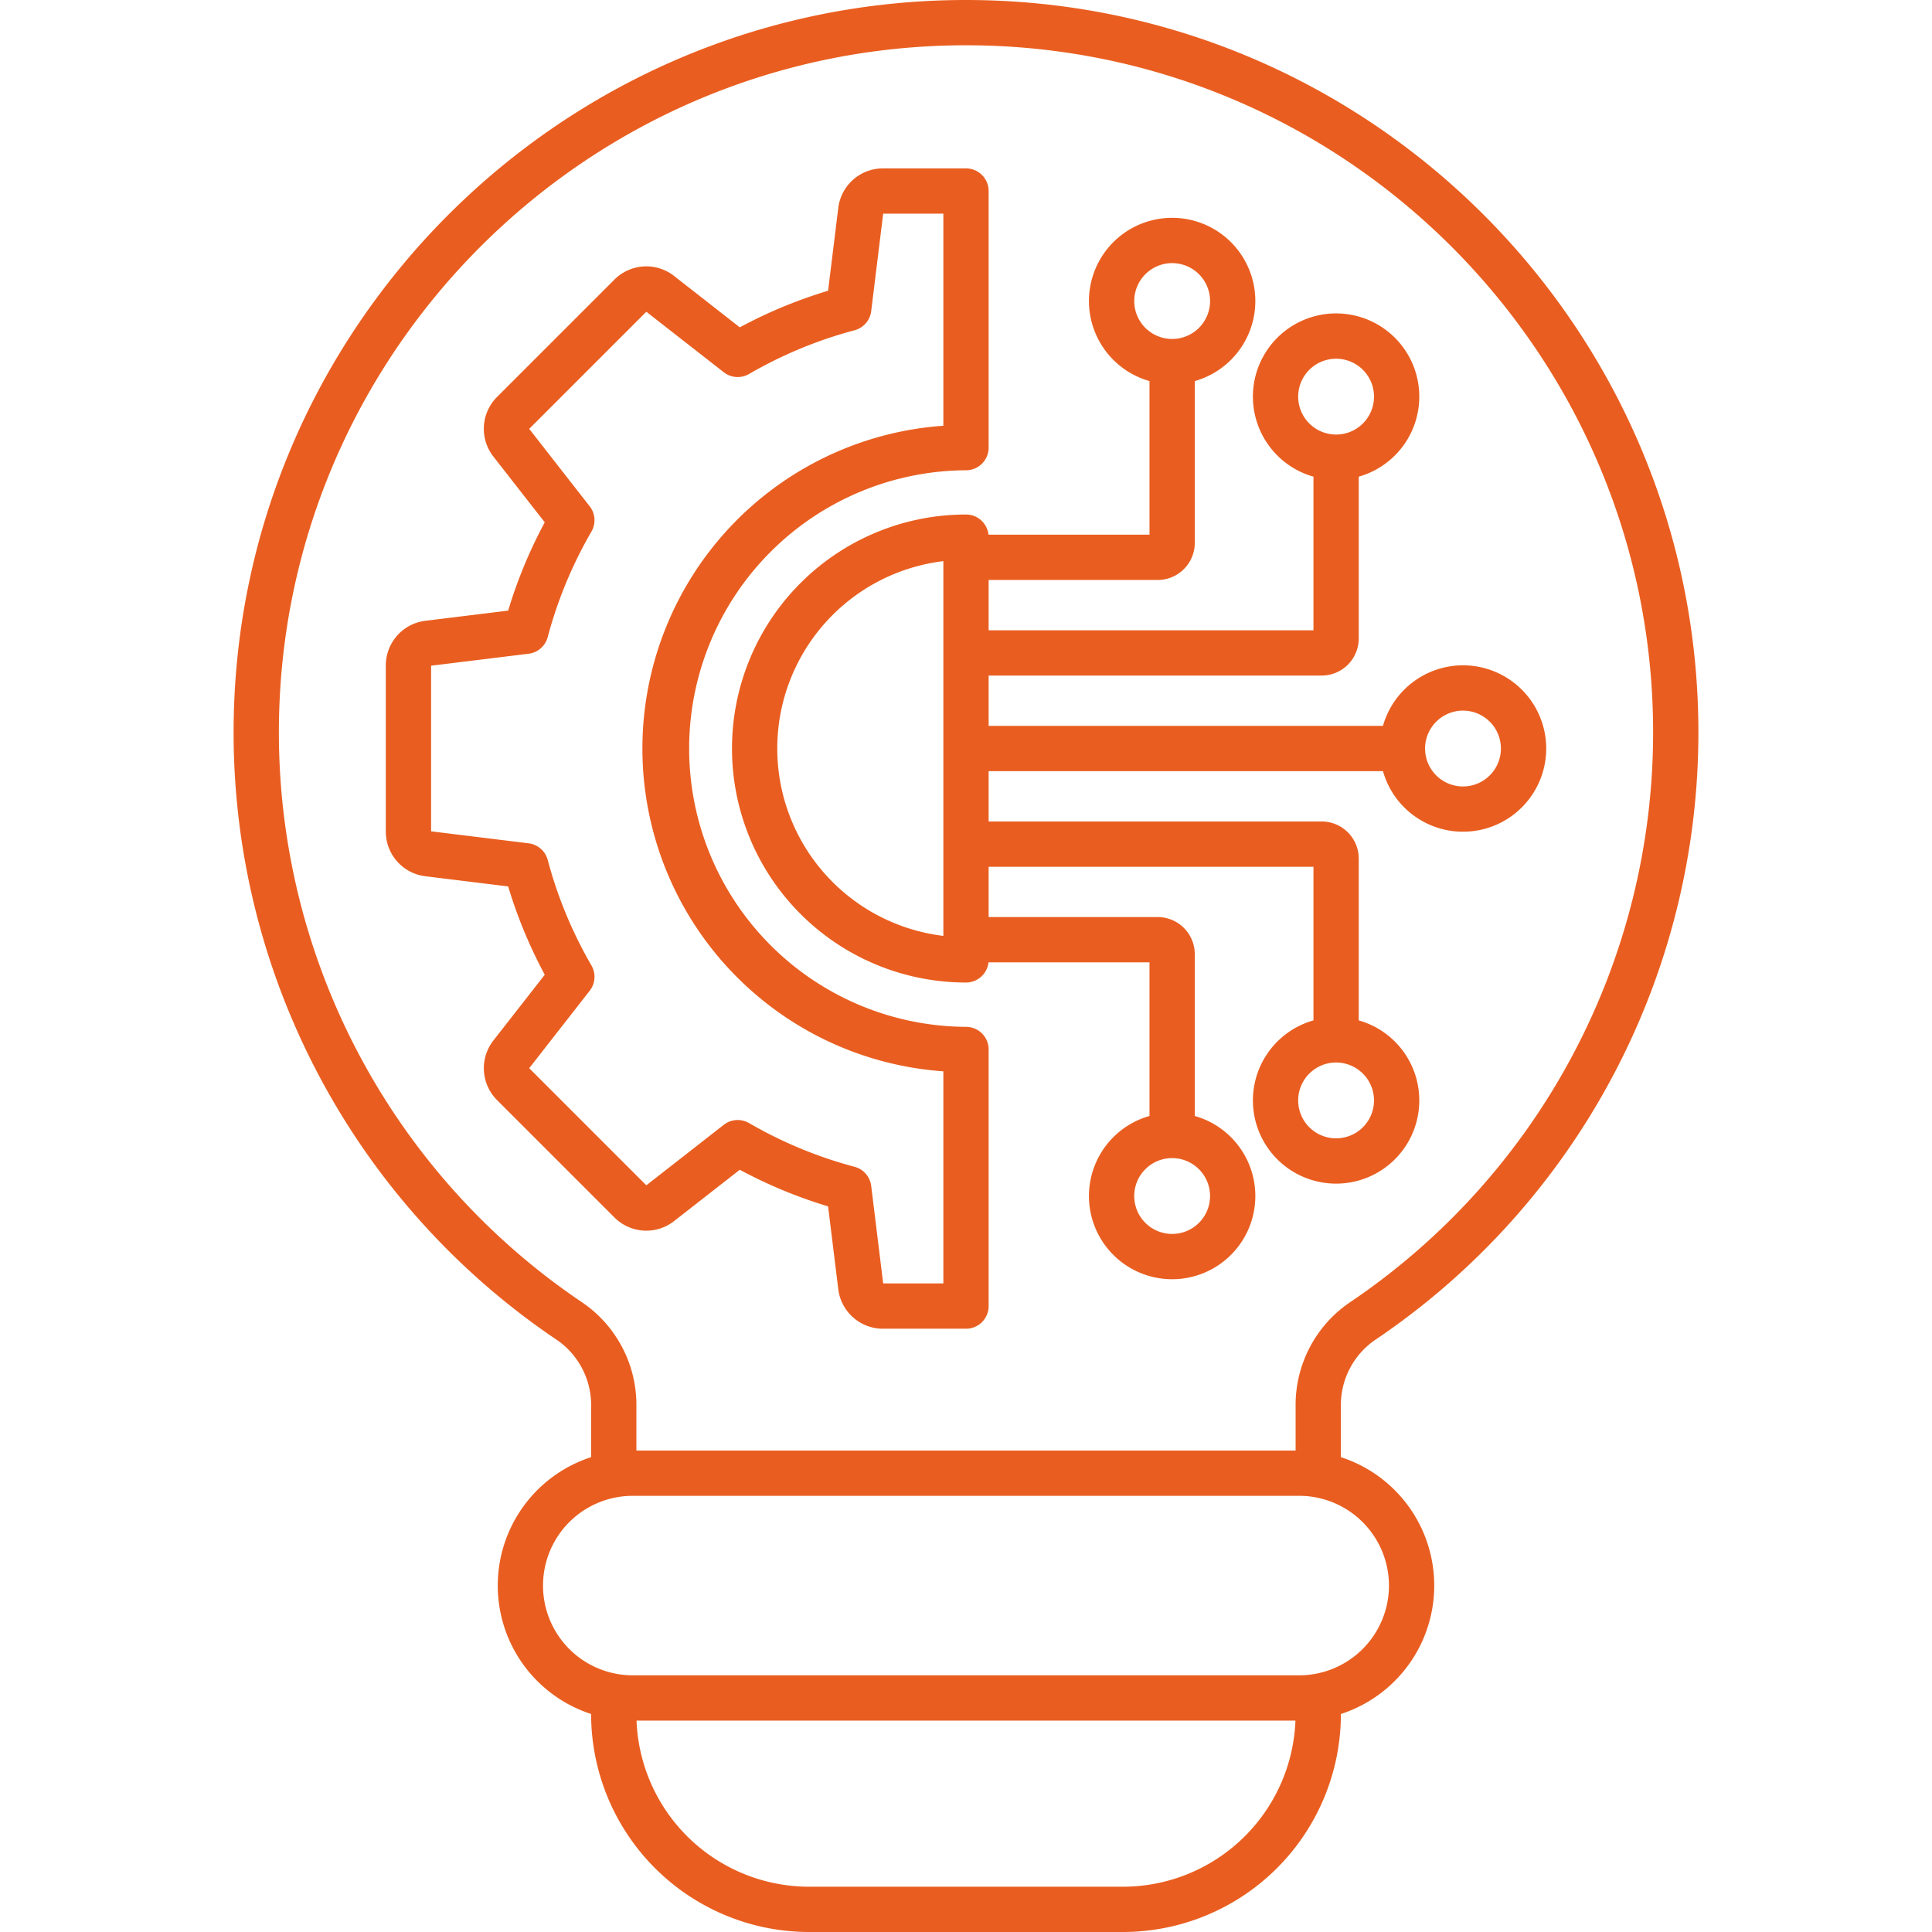 <svg xmlns="http://www.w3.org/2000/svg" id="Layer_1" data-name="Layer 1" viewBox="0 0 512 512" width="300" height="300" version="1.1" xmlns:xlink="http://www.w3.org/1999/xlink" xmlns:svgjs="http://svgjs.dev/svgjs"><g width="100%" height="100%" transform="matrix(1,0,0,1,0,0)"><path d="M364.9,354.774a194.075,194.075,0,0,0,85.193-160.681C450.093,87.07,363.023,0,256,0S61.907,87.07,61.907,194.093A194.076,194.076,0,0,0,147.1,354.774a20.946,20.946,0,0,1,9.55,18.025V386.16a35.777,35.777,0,0,0,0,68.064v.037A57.8,57.8,0,0,0,214.389,512h83.222a57.8,57.8,0,0,0,57.739-57.739v-.037a35.777,35.777,0,0,0,0-68.064V372.8A20.948,20.948,0,0,1,364.9,354.774Zm-211.06-9.927A182.09,182.09,0,0,1,73.907,194.093C73.907,93.687,155.594,12,256,12S438.093,93.687,438.093,194.093a182.088,182.088,0,0,1-79.934,150.754A32.9,32.9,0,0,0,343.35,372.8v11.608h-174.7V372.8A32.892,32.892,0,0,0,153.84,344.847ZM297.611,500H214.389a45.787,45.787,0,0,1-45.7-44.024H343.307A45.788,45.788,0,0,1,297.611,500Zm70.48-79.808a23.81,23.81,0,0,1-23.783,23.784H167.692a23.784,23.784,0,0,1,0-47.568H344.308A23.811,23.811,0,0,1,368.091,420.192ZM178.606,323.626,196.053,310a126,126,0,0,0,23.4,9.7l2.7,21.968a11.922,11.922,0,0,0,11.821,10.457H256a6,6,0,0,0,6-6v-68a6,6,0,0,0-6-6,73.751,73.751,0,0,1,0-147.5,6,6,0,0,0,6-6v-68a6,6,0,0,0-6-6H233.974a11.922,11.922,0,0,0-11.821,10.457l-2.7,21.968a126.037,126.037,0,0,0-23.4,9.7L178.607,73.107a11.924,11.924,0,0,0-15.753.963L131.7,105.22a11.924,11.924,0,0,0-.964,15.753l13.628,17.447a126.04,126.04,0,0,0-9.7,23.4l-21.968,2.7a11.924,11.924,0,0,0-10.456,11.821v44.052A11.922,11.922,0,0,0,112.7,232.213l21.968,2.7a126.038,126.038,0,0,0,9.7,23.4L130.74,275.759a11.927,11.927,0,0,0,.964,15.754l31.15,31.149A11.925,11.925,0,0,0,178.606,323.626Zm-22.328-61.067a6,6,0,0,0,.461-6.705A114.019,114.019,0,0,1,145.155,227.9a6,6,0,0,0-5.067-4.414l-25.842-3.175V176.419l25.841-3.175a6,6,0,0,0,5.067-4.413,114.118,114.118,0,0,1,11.584-27.952,6,6,0,0,0-.46-6.7l-16.032-20.525,31.036-31.037,20.526,16.033a6,6,0,0,0,6.705.46,114.051,114.051,0,0,1,27.95-11.584,6,6,0,0,0,4.414-5.066l3.177-25.843H250v56.211a85.753,85.753,0,0,0,0,171.086V340.12H234.053l-3.176-25.842a6,6,0,0,0-4.413-5.067,114.03,114.03,0,0,1-27.95-11.583,6,6,0,0,0-6.706.46L171.282,314.12l-31.036-31.037ZM304.63,100.987V141.7H261.961A5.993,5.993,0,0,0,256,136.352a62.014,62.014,0,1,0,0,124.028,6,6,0,0,0,5.963-5.347H304.63v40.713a22.048,22.048,0,1,0,12,0V252.862a9.84,9.84,0,0,0-9.829-9.829H262V229.7H348.08v40.713a22.047,22.047,0,1,0,12,0V227.528a9.841,9.841,0,0,0-9.83-9.829H262V204.366H366.5a22.048,22.048,0,1,0,0-12H262V179.034H350.25a9.841,9.841,0,0,0,9.83-9.83V126.32a22.047,22.047,0,1,0-12,0v40.714H262V153.7h44.8a9.841,9.841,0,0,0,9.829-9.83V100.987a22.047,22.047,0,1,0-12,0ZM250,248.022a50.018,50.018,0,0,1,0-99.313Zm70.679,68.935a10.048,10.048,0,1,1-10.048-10.048A10.059,10.059,0,0,1,320.678,316.957Zm43.449-25.334a10.047,10.047,0,1,1-10.047-10.048A10.058,10.058,0,0,1,364.127,291.623Zm23.58-103.3a10.048,10.048,0,1,1-10.048,10.048A10.059,10.059,0,0,1,387.707,188.318Zm-43.674-83.209a10.047,10.047,0,1,1,10.047,10.048A10.058,10.058,0,0,1,344.033,105.109Zm-33.4-35.38a10.047,10.047,0,1,1-10.047,10.046A10.058,10.058,0,0,1,310.63,69.729Z" fill="#e95e20" fill-opacity="1" data-original-color="#000000ff" stroke="none" stroke-opacity="1"/></g></svg>